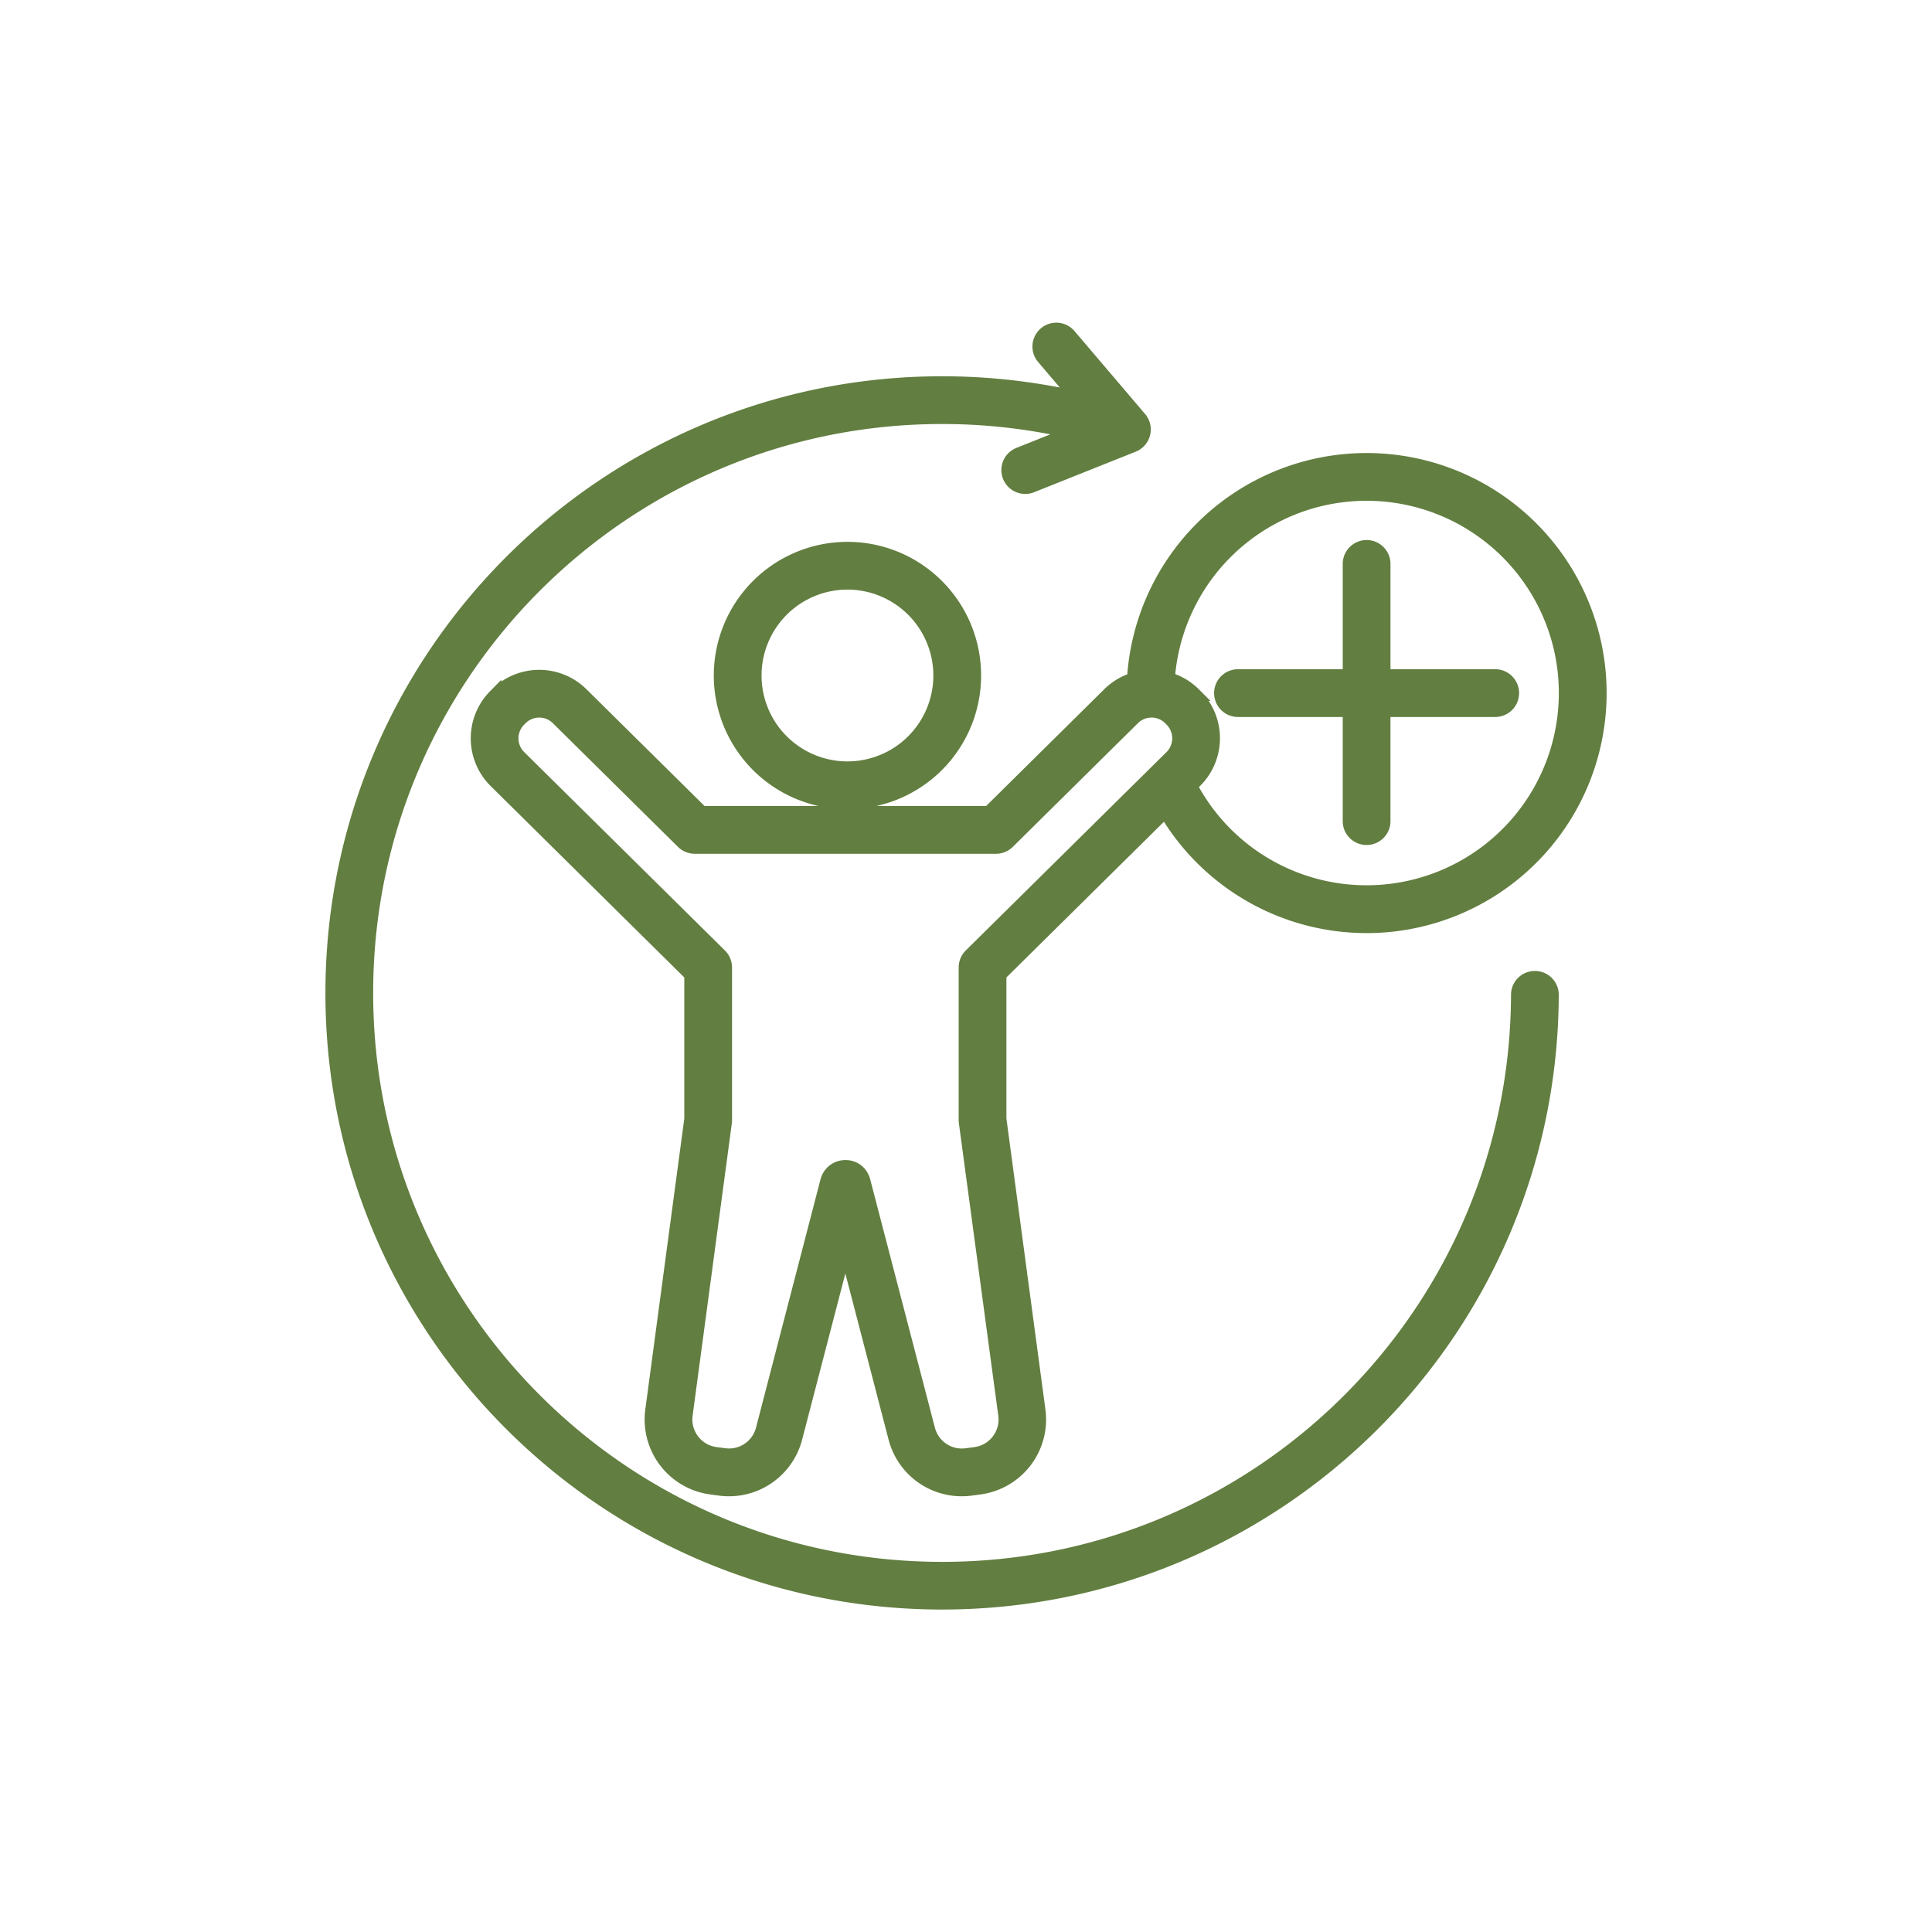 <svg id="Layer_1" data-name="Layer 1" xmlns="http://www.w3.org/2000/svg" viewBox="0 0 1000 1000"><defs><style>.cls-1{fill:#627e40;stroke:#627e40;stroke-miterlimit:10;stroke-width:6px;fill-rule:evenodd;}</style></defs><path class="cls-1" d="M603.05,420.53l-85.13,84.14v74.5l20.21,150.77a36.12,36.12,0,0,1-31,40.6l-4.53.61a36.12,36.12,0,0,1-39.76-26.71l-25.29-97.2-25.28,97.2a36.12,36.12,0,0,1-39.76,26.71l-4.53-.61a36.12,36.12,0,0,1-31-40.6l20.21-150.77v-74.5L256.1,404.75a31.75,31.75,0,0,1-.26-44.92l.68-.69a31.76,31.76,0,0,1,44.91-.26l62,61.29H511.67l62-61.29a31.66,31.66,0,0,1,12.67-7.68,121.24,121.24,0,1,1,16.7,69.33ZM605.12,351a31.61,31.61,0,0,1,13.47,8.1l.69.69a31.76,31.76,0,0,1-.27,44.92l-2.17,2.15A102.51,102.51,0,1,0,605.12,351ZM698,349.39v-57.2a9.36,9.36,0,1,1,18.71,0v57.2h57.21a9.36,9.36,0,0,1,0,18.72H716.7v57.21a9.36,9.36,0,0,1-18.71,0V368.11H640.78a9.36,9.36,0,0,1,0-18.72ZM427.58,611.26c2.7-10.22,17.16-10.63,19.95,0L481,739.73a17.41,17.41,0,0,0,19.17,12.87l4.52-.6a17.41,17.41,0,0,0,15-19.58L499.29,581a10.49,10.49,0,0,1-.08-1.25v-79a9.37,9.37,0,0,1,2.78-6.66L605.86,391.44A13.06,13.06,0,0,0,606,373l-.68-.69a13,13,0,0,0-18.46-.11l-64.74,64a9.33,9.33,0,0,1-6.58,2.71H359.6a9.33,9.33,0,0,1-6.58-2.71l-64.74-64a13,13,0,0,0-18.45.11l-.69.69a13,13,0,0,0,.11,18.45L373.12,494.11a9.37,9.37,0,0,1,2.78,6.66v79a8.75,8.75,0,0,1-.08,1.25l-20.3,151.38a17.41,17.41,0,0,0,15,19.58l4.52.6a17.41,17.41,0,0,0,19.17-12.87Zm128.89-406-17-20a9.36,9.36,0,0,1,14.25-12.13l36.7,43.11A9.36,9.36,0,0,1,586.73,231L534.12,252a9.35,9.35,0,1,1-6.92-17.38L554,223.92a297.7,297.7,0,0,0-65.72-7.45C324.11,216.1,190.52,349.1,190.15,513.28S322.77,811.05,487,811.42,784.73,678.79,785.1,514.61a9.36,9.36,0,0,1,18.71,0c-.39,174.51-142.39,315.87-316.9,315.48S171,687.74,171.44,513.23,313.82,197.36,488.33,197.76a316.67,316.67,0,0,1,68.14,7.53ZM438.63,283.46a66.18,66.18,0,1,1-66.17,66.18,66.21,66.21,0,0,1,66.17-66.18Zm0,18.72a47.46,47.46,0,1,0,47.47,47.46,47.48,47.48,0,0,0-47.47-47.46Z"/></svg>